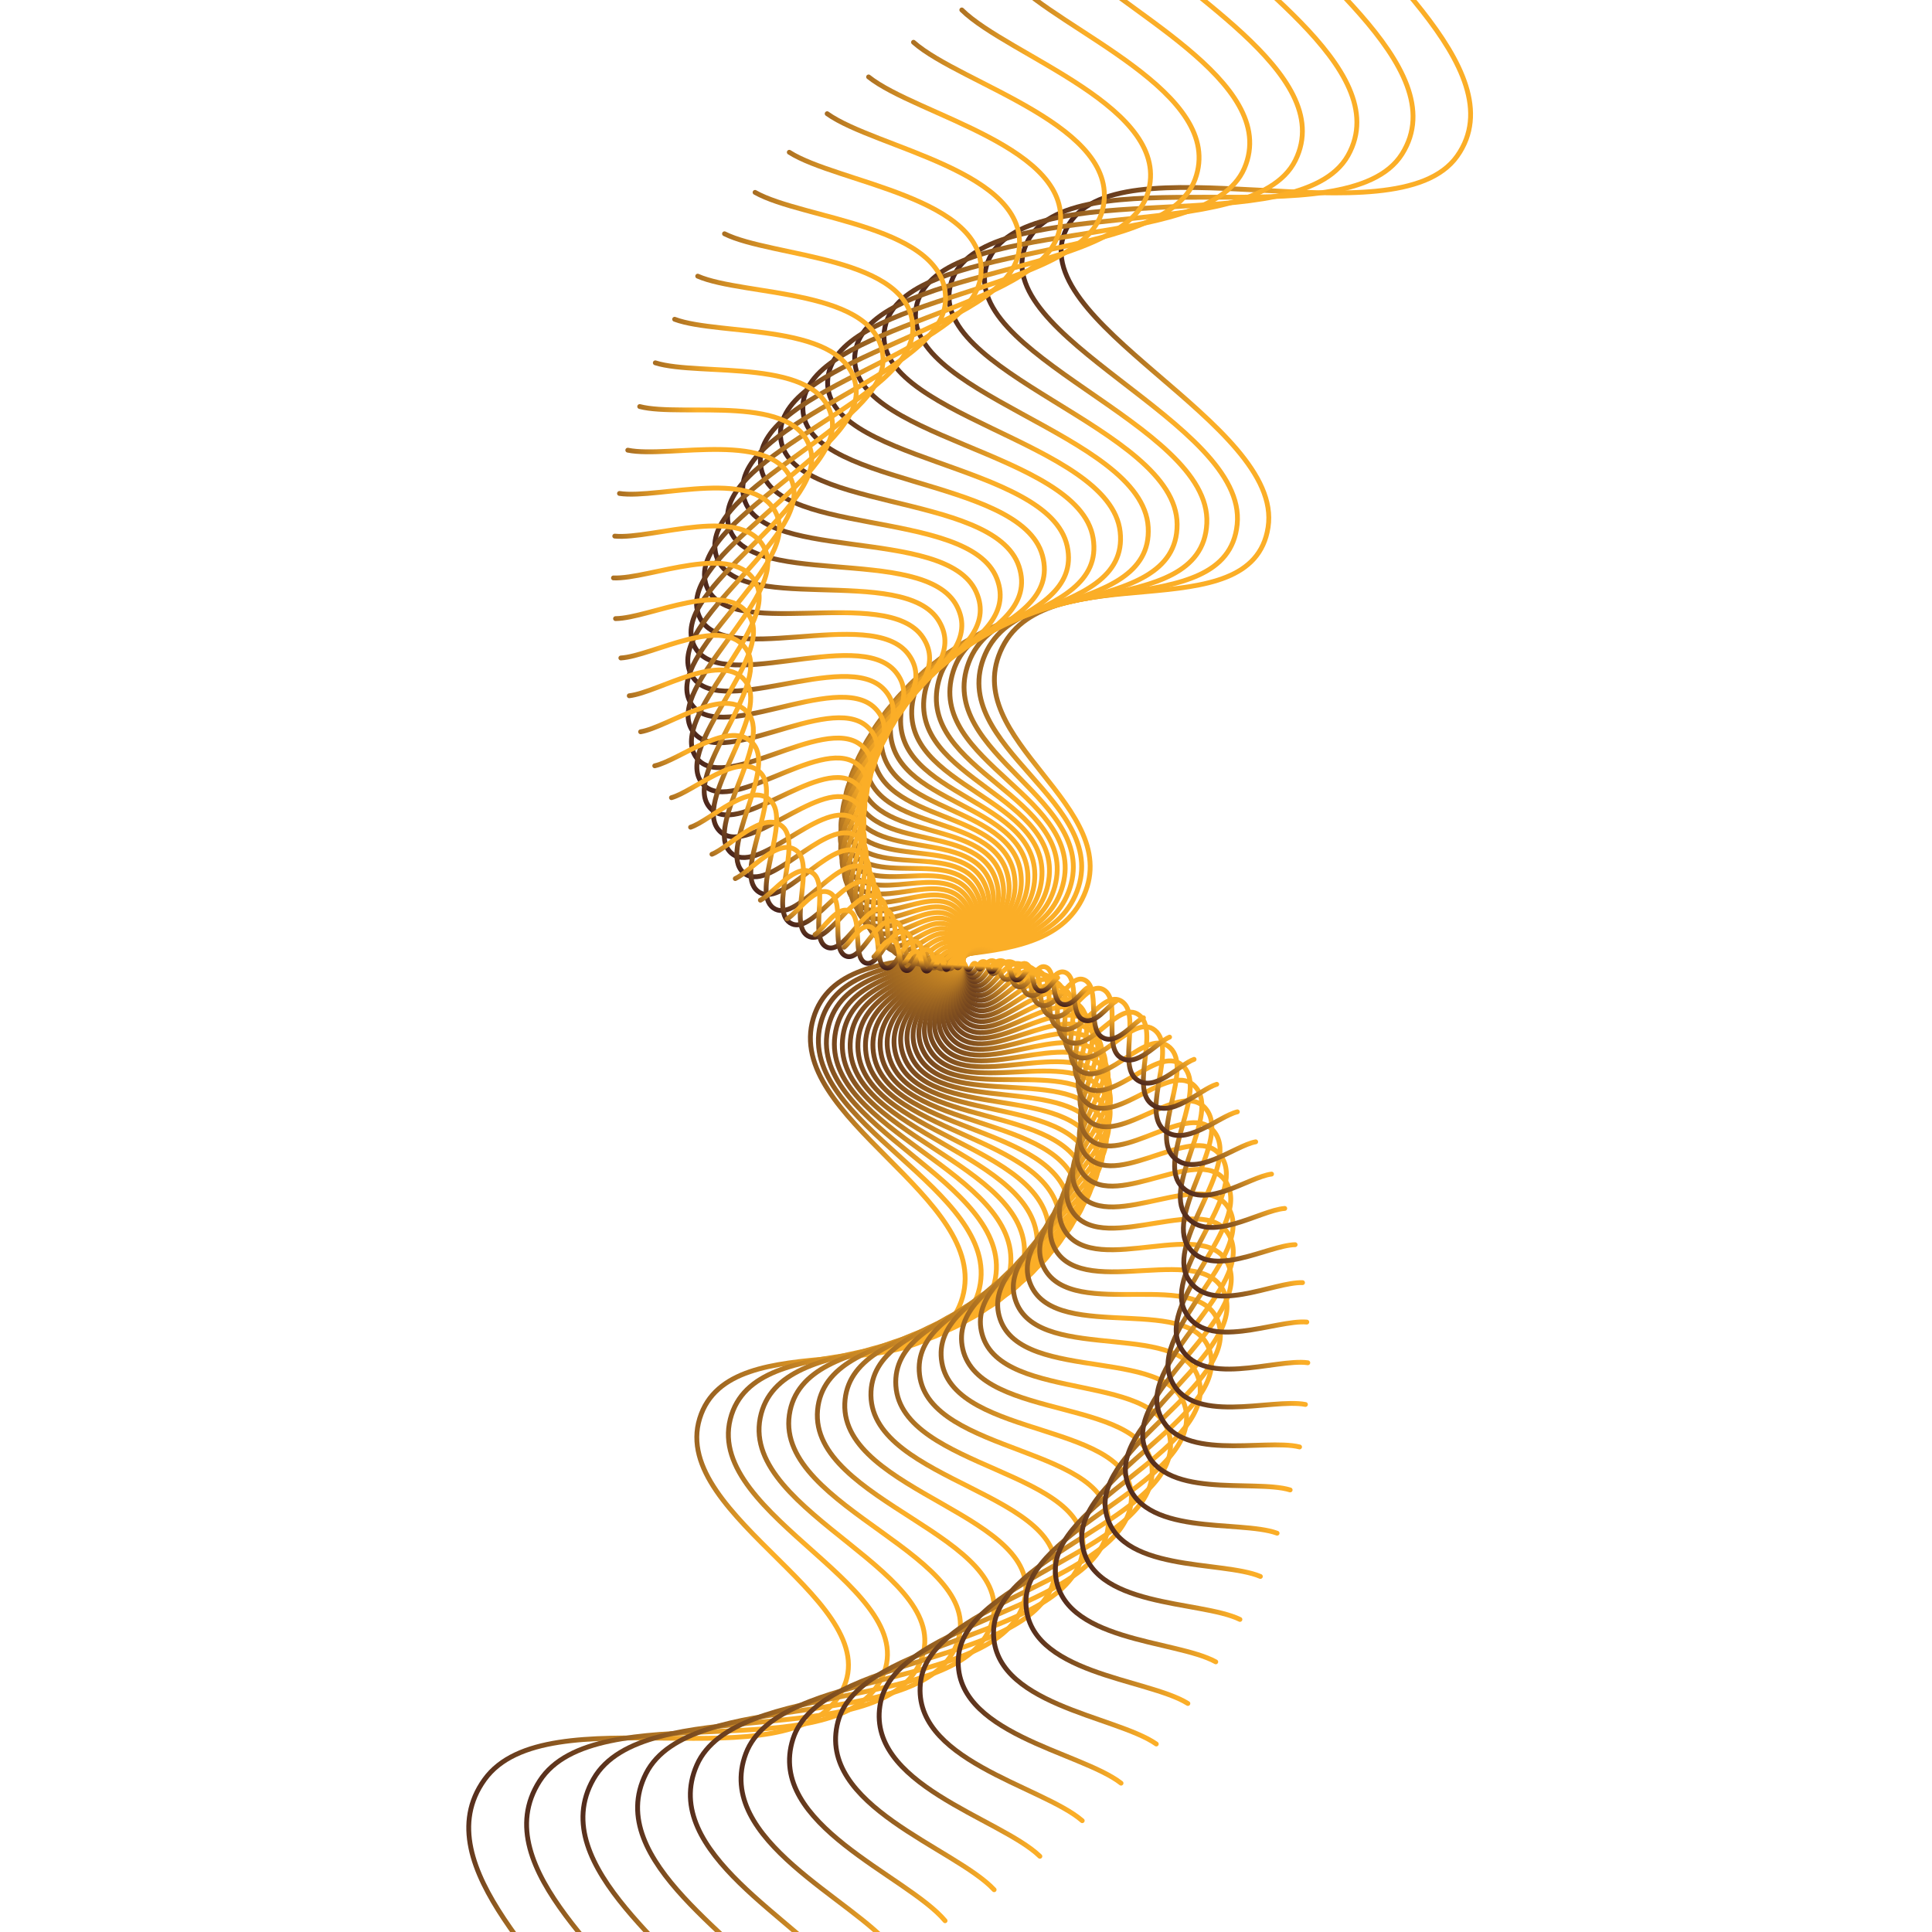 <svg xmlns="http://www.w3.org/2000/svg" version="1.1" xmlns:xlink="http://www.w3.org/1999/xlink" xmlns:svgjs="http://svgjs.dev/svgjs" viewBox="0 0 800 800"><defs><linearGradient x1="50%" y1="0%" x2="50%" y2="100%" id="wwwhirl-grad"><stop stop-color="#fbae27ff" stop-opacity="1" offset="45%"></stop><stop stop-color="#401d1bff" stop-opacity="1" offset="100%"></stop></linearGradient></defs><g stroke-width="2" stroke="url(#wwwhirl-grad)" fill="none" stroke-linecap="round"><path d="M-71.75 426.804C-50.307 402.68 -28.864 319.374 14.023 330.31C56.909 341.246 56.909 466.045 99.795 470.548C142.682 475.051 142.682 357.65 185.568 348.322C228.455 338.994 228.455 429.056 271.341 433.237C314.227 437.418 314.227 360.545 357.114 365.048C400 369.551 400 454.466 442.886 451.249C485.773 448.033 485.773 356.042 528.659 352.182C571.545 348.322 571.545 438.705 614.432 435.81C657.318 432.915 657.318 333.205 700.205 340.602C743.091 348 743.091 454.144 785.977 465.402C828.864 476.659 850.307 405.575 871.75 385.633 " transform="rotate(111, 400, 400)"></path><path d="M-59 426.08C-38.136 402.608 -17.273 321.553 24.455 332.193C66.182 342.834 66.182 464.26 107.909 468.641C149.636 473.023 149.636 358.794 191.364 349.719C233.091 340.643 233.091 428.27 274.818 432.339C316.545 436.407 316.545 361.611 358.273 365.992C400 370.374 400 452.994 441.727 449.864C483.455 446.735 483.455 357.23 525.182 353.474C566.909 349.719 566.909 437.659 608.636 434.842C650.364 432.026 650.364 335.01 692.091 342.208C733.818 349.406 733.818 452.681 775.545 463.634C817.273 474.588 838.136 405.425 859 386.021 " transform="rotate(108, 400, 400)"></path><path d="M-46.25 425.355C-25.966 402.536 -5.682 323.732 34.886 334.077C75.455 344.422 75.455 462.475 116.023 466.735C156.591 470.994 156.591 359.939 197.159 351.115C237.727 342.292 237.727 427.485 278.295 431.44C318.864 435.396 318.864 362.677 359.432 366.937C400 371.197 400 451.522 440.568 448.479C481.136 445.436 481.136 358.418 521.705 354.767C562.273 351.115 562.273 436.613 602.841 433.874C643.409 431.136 643.409 336.815 683.977 343.813C724.545 350.811 724.545 451.217 765.114 461.867C805.682 472.516 825.966 405.274 846.25 386.41 " transform="rotate(105, 400, 400)"></path><path d="M-33.5 424.631C-13.795 402.463 5.909 325.911 45.318 335.96C84.727 346.01 84.727 460.69 124.136 464.828C163.545 468.966 163.545 361.084 202.955 352.512C242.364 343.941 242.364 426.7 281.773 430.542C321.182 434.384 321.182 363.744 360.591 367.882C400 372.02 400 450.05 439.409 447.094C478.818 444.138 478.818 359.606 518.227 356.059C557.636 352.512 557.636 435.567 597.045 432.907C636.455 430.247 636.455 338.62 675.864 345.418C715.273 352.217 715.273 449.754 754.682 460.099C794.091 470.444 813.795 405.123 833.5 386.798 " transform="rotate(102, 400, 400)"></path><path d="M-20.75 423.906C-1.625 402.391 17.5 328.09 55.75 337.844C94 347.598 94 458.905 132.25 462.921C170.5 466.938 170.5 362.228 208.75 353.909C247 345.589 247 425.914 285.25 429.644C323.5 433.373 323.5 364.81 361.75 368.826C400 372.843 400 448.578 438.25 445.709C476.5 442.84 476.5 360.794 514.75 357.351C553 353.909 553 434.521 591.25 431.939C629.5 429.357 629.5 340.426 667.75 347.024C706 353.622 706 448.291 744.25 458.331C782.5 468.372 801.625 404.973 820.75 387.186 " transform="rotate(99, 400, 400)"></path><path d="M-8 423.182C10.545 402.318 29.091 330.269 66.182 339.727C103.273 349.186 103.273 457.12 140.364 461.015C177.455 464.909 177.455 363.373 214.545 355.306C251.636 347.238 251.636 425.129 288.727 428.746C325.818 432.362 325.818 365.876 362.909 369.771C400 373.666 400 447.106 437.091 444.324C474.182 441.542 474.182 361.982 511.273 358.644C548.364 355.306 548.364 433.475 585.455 430.971C622.545 428.467 622.545 342.231 659.636 348.629C696.727 355.027 696.727 446.827 733.818 456.564C770.909 466.3 789.455 404.822 808 387.575 " transform="rotate(96, 400, 400)"></path><path d="M4.75 422.457C22.716 402.246 40.682 332.448 76.614 341.611C112.545 350.773 112.545 455.335 148.477 459.108C184.409 462.881 184.409 364.517 220.341 356.702C256.273 348.887 256.273 424.344 292.205 427.847C328.136 431.351 328.136 366.943 364.068 370.716C400 374.488 400 445.633 435.932 442.939C471.864 440.244 471.864 363.17 507.795 359.936C543.727 356.702 543.727 432.429 579.659 430.003C615.591 427.578 615.591 344.036 651.523 350.234C687.455 356.433 687.455 445.364 723.386 454.796C759.318 464.228 777.284 404.671 795.25 387.963 " transform="rotate(93, 400, 400)"></path><path d="M17.5 421.733C34.886 402.173 52.273 334.627 87.045 343.494C121.818 352.361 121.818 453.55 156.591 457.201C191.364 460.852 191.364 365.662 226.136 358.099C260.909 350.536 260.909 423.559 295.682 426.949C330.455 430.339 330.455 368.009 365.227 371.66C400 375.311 400 444.161 434.773 441.553C469.545 438.946 469.545 364.358 504.318 361.228C539.091 358.099 539.091 431.382 573.864 429.035C608.636 426.688 608.636 345.842 643.409 351.84C678.182 357.838 678.182 443.901 712.955 453.028C747.727 462.156 765.114 404.521 782.5 388.351 " transform="rotate(90, 400, 400)"></path><path d="M30.25 421.009C47.057 402.101 63.864 336.806 97.477 345.378C131.091 353.949 131.091 451.765 164.705 455.294C198.318 458.824 198.318 366.807 231.932 359.496C265.545 352.185 265.545 422.773 299.159 426.051C332.773 429.328 332.773 369.076 366.386 372.605C400 376.134 400 442.689 433.614 440.168C467.227 437.647 467.227 365.546 500.841 362.521C534.455 359.496 534.455 430.336 568.068 428.067C601.682 425.799 601.682 347.647 635.295 353.445C668.909 359.244 668.909 442.437 702.523 451.261C736.136 460.084 752.943 404.37 769.75 388.739 " transform="rotate(87, 400, 400)"></path><path d="M43 420.284C59.227 402.028 75.455 338.986 107.909 347.261C140.364 355.537 140.364 449.98 172.818 453.388C205.273 456.796 205.273 367.951 237.727 360.892C270.182 353.833 270.182 421.988 302.636 425.152C335.091 428.317 335.091 370.142 367.545 373.55C400 376.957 400 441.217 432.455 438.783C464.909 436.349 464.909 366.734 497.364 363.813C529.818 360.892 529.818 429.29 562.273 427.1C594.727 424.909 594.727 349.452 627.182 355.051C659.636 360.649 659.636 440.974 692.091 449.493C724.545 458.013 740.773 404.219 757 389.128 " transform="rotate(84, 400, 400)"></path><path d="M55.75 419.56C71.398 401.956 87.045 341.165 118.341 349.145C149.636 357.125 149.636 448.195 180.932 451.481C212.227 454.767 212.227 369.096 243.523 362.289C274.818 355.482 274.818 421.203 306.114 424.254C337.409 427.305 337.409 371.208 368.705 374.494C400 377.78 400 439.745 431.295 437.398C462.591 435.051 462.591 367.922 493.886 365.106C525.182 362.289 525.182 428.244 556.477 426.132C587.773 424.019 587.773 351.257 619.068 356.656C650.364 362.054 650.364 439.511 681.659 447.726C712.955 455.941 728.602 404.068 744.25 389.516 " transform="rotate(81, 400, 400)"></path><path d="M68.5 418.835C83.568 401.884 98.636 343.344 128.773 351.028C158.909 358.713 158.909 446.41 189.045 449.574C219.182 452.739 219.182 370.24 249.318 363.686C279.455 357.131 279.455 420.417 309.591 423.356C339.727 426.294 339.727 372.275 369.864 375.439C400 378.603 400 438.273 430.136 436.013C460.273 433.753 460.273 369.11 490.409 366.398C520.545 363.686 520.545 427.198 550.682 425.164C580.818 423.13 580.818 353.063 610.955 358.261C641.091 363.46 641.091 438.047 671.227 445.958C701.364 453.869 716.432 403.918 731.5 389.904 " transform="rotate(78, 400, 400)"></path><path d="M81.25 418.111C95.739 401.811 110.227 345.523 139.205 352.912C168.182 360.301 168.182 444.625 197.159 447.668C226.136 450.71 226.136 371.385 255.114 365.082C284.091 358.78 284.091 419.632 313.068 422.457C342.045 425.283 342.045 373.341 371.023 376.384C400 379.426 400 436.801 428.977 434.628C457.955 432.455 457.955 370.298 486.932 367.69C515.909 365.082 515.909 426.152 544.886 424.196C573.864 422.24 573.864 354.868 602.841 359.867C631.818 364.865 631.818 436.584 660.795 444.19C689.773 451.797 704.261 403.767 718.75 390.293 " transform="rotate(75, 400, 400)"></path><path d="M94 417.386C107.909 401.739 121.818 347.702 149.636 354.795C177.455 361.889 177.455 442.84 205.273 445.761C233.091 448.682 233.091 372.53 260.909 366.479C288.727 360.429 288.727 418.847 316.545 421.559C344.364 424.271 344.364 374.407 372.182 377.328C400 380.249 400 435.329 427.818 433.243C455.636 431.156 455.636 371.486 483.455 368.983C511.273 366.479 511.273 425.106 539.091 423.228C566.909 421.35 566.909 356.673 594.727 361.472C622.545 366.27 622.545 435.12 650.364 442.423C678.182 449.725 692.091 403.616 706 390.681 " transform="rotate(72, 400, 400)"></path><path d="M106.75 416.662C120.08 401.666 133.409 349.881 160.068 356.679C186.727 363.477 186.727 441.055 213.386 443.854C240.045 446.653 240.045 373.674 266.705 367.876C293.364 362.077 293.364 418.062 320.023 420.661C346.682 423.26 346.682 375.474 373.341 378.273C400 381.072 400 433.857 426.659 431.858C453.318 429.858 453.318 372.674 479.977 370.275C506.636 367.876 506.636 424.06 533.295 422.26C559.955 420.461 559.955 358.478 586.614 363.077C613.273 367.676 613.273 433.657 639.932 440.655C666.591 447.653 679.92 403.466 693.25 391.069 " transform="rotate(69, 400, 400)"></path><path d="M119.5 415.938C132.25 401.594 145 352.06 170.5 358.563C196 365.065 196 439.27 221.5 441.948C247 444.625 247 374.819 272.5 369.273C298 363.726 298 417.276 323.5 419.763C349 422.249 349 376.54 374.5 379.218C400 381.895 400 432.385 425.5 430.473C451 428.56 451 373.863 476.5 371.568C502 369.273 502 423.014 527.5 421.293C553 419.571 553 360.284 578.5 364.683C604 369.081 604 432.194 629.5 438.888C655 445.581 667.75 403.315 680.5 391.458 " transform="rotate(66, 400, 400)"></path><path d="M132.25 415.213C144.42 401.521 156.591 354.239 180.932 360.446C205.273 366.653 205.273 437.485 229.614 440.041C253.955 442.597 253.955 375.963 278.295 370.669C302.636 365.375 302.636 416.491 326.977 418.864C351.318 421.237 351.318 377.606 375.659 380.162C400 382.718 400 430.913 424.341 429.087C448.682 427.262 448.682 375.051 473.023 372.86C497.364 370.669 497.364 421.968 521.705 420.325C546.045 418.682 546.045 362.089 570.386 366.288C594.727 370.487 594.727 430.73 619.068 437.12C643.409 443.509 655.58 403.164 667.75 391.846 " transform="rotate(63, 400, 400)"></path><path d="M145 414.489C156.591 401.449 168.182 356.418 191.364 362.33C214.545 368.241 214.545 435.7 237.727 438.134C260.909 440.568 260.909 377.108 284.091 372.066C307.273 367.024 307.273 415.706 330.455 417.966C353.636 420.226 353.636 378.673 376.818 381.107C400 383.541 400 429.441 423.182 427.702C446.364 425.964 446.364 376.239 469.545 374.152C492.727 372.066 492.727 420.922 515.909 419.357C539.091 417.792 539.091 363.894 562.273 367.893C585.455 371.892 585.455 429.267 608.636 435.352C631.818 441.438 643.409 403.014 655 392.234 " transform="rotate(60, 400, 400)"></path><path d="M157.75 413.764C168.761 401.376 179.773 358.597 201.795 364.213C223.818 369.829 223.818 433.915 245.841 436.227C267.864 438.54 267.864 378.253 289.886 373.463C311.909 368.673 311.909 414.92 333.932 417.068C355.955 419.215 355.955 379.739 377.977 382.052C400 384.364 400 427.969 422.023 426.317C444.045 424.665 444.045 377.427 466.068 375.445C488.091 373.463 488.091 419.876 510.114 418.389C532.136 416.902 532.136 365.7 554.159 369.499C576.182 373.297 576.182 427.804 598.205 433.585C620.227 439.366 631.239 402.863 642.25 392.622 " transform="rotate(57, 400, 400)"></path><path d="M170.5 413.04C180.932 401.304 191.364 360.776 212.227 366.097C233.091 371.417 233.091 432.13 253.955 434.321C274.818 436.511 274.818 379.397 295.682 374.859C316.545 370.322 316.545 414.135 337.409 416.169C358.273 418.204 358.273 380.805 379.136 382.996C400 385.187 400 426.497 420.864 424.932C441.727 423.367 441.727 378.615 462.591 376.737C483.455 374.859 483.455 418.829 504.318 417.421C525.182 416.013 525.182 367.505 546.045 371.104C566.909 374.703 566.909 426.34 587.773 431.817C608.636 437.294 619.068 402.712 629.5 393.011 " transform="rotate(54, 400, 400)"></path><path d="M183.25 412.315C193.102 401.232 202.955 362.955 222.659 367.98C242.364 373.005 242.364 430.345 262.068 432.414C281.773 434.483 281.773 380.542 301.477 376.256C321.182 371.97 321.182 413.35 340.886 415.271C360.591 417.192 360.591 381.872 380.295 383.941C400 386.01 400 425.025 419.705 423.547C439.409 422.069 439.409 379.803 459.114 378.029C478.818 376.256 478.818 417.783 498.523 416.453C518.227 415.123 518.227 369.31 537.932 372.709C557.636 376.108 557.636 424.877 577.341 430.049C597.045 435.222 606.898 402.562 616.75 393.399 " transform="rotate(51, 400, 400)"></path><path d="M196 411.591C205.273 401.159 214.545 365.135 233.091 369.864C251.636 374.593 251.636 428.56 270.182 430.507C288.727 432.455 288.727 381.686 307.273 377.653C325.818 373.619 325.818 412.565 344.364 414.373C362.909 416.181 362.909 382.938 381.455 384.885C400 386.833 400 423.553 418.545 422.162C437.091 420.771 437.091 380.991 455.636 379.322C474.182 377.653 474.182 416.737 492.727 415.485C511.273 414.234 511.273 371.115 529.818 374.315C548.364 377.514 548.364 423.414 566.909 428.282C585.455 433.15 594.727 402.411 604 393.787 " transform="rotate(48, 400, 400)"></path><path d="M208.75 410.867C217.443 401.087 226.136 367.314 243.523 371.747C260.909 376.181 260.909 426.775 278.295 428.601C295.682 430.426 295.682 382.831 313.068 379.049C330.455 375.268 330.455 411.779 347.841 413.474C365.227 415.17 365.227 384.005 382.614 385.83C400 387.656 400 422.081 417.386 420.777C434.773 419.473 434.773 382.179 452.159 380.614C469.545 379.049 469.545 415.691 486.932 414.518C504.318 413.344 504.318 372.921 521.705 375.92C539.091 378.919 539.091 421.95 556.477 426.514C573.864 431.078 582.557 402.26 591.25 394.176 " transform="rotate(45, 400, 400)"></path><path d="M221.5 410.142C229.614 401.014 237.727 369.493 253.955 373.631C270.182 377.769 270.182 424.99 286.409 426.694C302.636 428.398 302.636 383.976 318.864 380.446C335.091 376.917 335.091 410.994 351.318 412.576C367.545 414.158 367.545 385.071 383.773 386.775C400 388.479 400 420.609 416.227 419.392C432.455 418.175 432.455 383.367 448.682 381.907C464.909 380.446 464.909 414.645 481.136 413.55C497.364 412.454 497.364 374.726 513.591 377.525C529.818 380.324 529.818 420.487 546.045 424.747C562.273 429.006 570.386 402.11 578.5 394.564 " transform="rotate(42, 400, 400)"></path><path d="M234.25 409.418C241.784 400.942 249.318 371.672 264.386 375.514C279.455 379.357 279.455 423.205 294.523 424.787C309.591 426.369 309.591 385.12 324.659 381.843C339.727 378.566 339.727 410.209 354.795 411.678C369.864 413.147 369.864 386.137 384.932 387.719C400 389.302 400 419.137 415.068 418.006C430.136 416.876 430.136 384.555 445.205 383.199C460.273 381.843 460.273 413.599 475.341 412.582C490.409 411.565 490.409 376.531 505.477 379.131C520.545 381.73 520.545 419.024 535.614 422.979C550.682 426.934 558.216 401.959 565.75 394.952 " transform="rotate(39, 400, 400)"></path><path d="M247 408.693C253.955 400.869 260.909 373.851 274.818 377.398C288.727 380.945 288.727 421.42 302.636 422.88C316.545 424.341 316.545 386.265 330.455 383.24C344.364 380.214 344.364 409.423 358.273 410.78C372.182 412.136 372.182 387.204 386.091 388.664C400 390.125 400 417.665 413.909 416.621C427.818 415.578 427.818 385.743 441.727 384.491C455.636 383.24 455.636 412.553 469.545 411.614C483.455 410.675 483.455 378.337 497.364 380.736C511.273 383.135 511.273 417.56 525.182 421.211C539.091 424.863 546.045 401.808 553 395.34 " transform="rotate(36, 400, 400)"></path><path d="M259.75 407.969C266.125 400.797 272.5 376.03 285.25 379.281C298 382.533 298 419.635 310.75 420.974C323.5 422.313 323.5 387.409 336.25 384.636C349 381.863 349 408.638 361.75 409.881C374.5 411.124 374.5 388.27 387.25 389.609C400 390.948 400 416.193 412.75 415.236C425.5 414.28 425.5 386.931 438.25 385.784C451 384.636 451 411.507 463.75 410.646C476.5 409.786 476.5 380.142 489.25 382.341C502 384.541 502 416.097 514.75 419.444C527.5 422.791 533.875 401.658 540.25 395.729 " transform="rotate(33, 400, 400)"></path><path d="M272.5 407.244C278.295 400.724 284.091 378.209 295.682 381.165C307.273 384.12 307.273 417.85 318.864 419.067C330.455 420.284 330.455 388.554 342.045 386.033C353.636 383.512 353.636 407.853 365.227 408.983C376.818 410.113 376.818 389.336 388.409 390.553C400 391.77 400 414.72 411.591 413.851C423.182 412.982 423.182 388.119 434.773 387.076C446.364 386.033 446.364 410.461 457.955 409.678C469.545 408.896 469.545 381.947 481.136 383.947C492.727 385.946 492.727 414.634 504.318 417.676C515.909 420.719 521.705 401.507 527.5 396.117 " transform="rotate(30, 400, 400)"></path><path d="M285.25 406.52C290.466 400.652 295.682 380.388 306.114 383.048C316.545 385.708 316.545 416.065 326.977 417.16C337.409 418.256 337.409 389.699 347.841 387.43C358.273 385.161 358.273 407.068 368.705 408.085C379.136 409.102 379.136 390.403 389.568 391.498C400 392.593 400 413.248 410.432 412.466C420.864 411.684 420.864 389.307 431.295 388.369C441.727 387.43 441.727 409.415 452.159 408.711C462.591 408.006 462.591 383.752 473.023 385.552C483.455 387.351 483.455 413.17 493.886 415.909C504.318 418.647 509.534 401.356 514.75 396.505 " transform="rotate(27, 400, 400)"></path><path d="M298 405.795C302.636 400.58 307.273 382.567 316.545 384.932C325.818 387.296 325.818 414.28 335.091 415.254C344.364 416.227 344.364 390.843 353.636 388.826C362.909 386.81 362.909 406.282 372.182 407.186C381.455 408.09 381.455 391.469 390.727 392.443C400 393.416 400 411.776 409.273 411.081C418.545 410.385 418.545 390.495 427.818 389.661C437.091 388.826 437.091 408.369 446.364 407.743C455.636 407.117 455.636 385.558 464.909 387.157C474.182 388.757 474.182 411.707 483.455 414.141C492.727 416.575 497.364 401.205 502 396.894 " transform="rotate(24, 400, 400)"></path><path d="M310.75 405.071C314.807 400.507 318.864 384.746 326.977 386.815C335.091 388.884 335.091 412.495 343.205 413.347C351.318 414.199 351.318 391.988 359.432 390.223C367.545 388.458 367.545 405.497 375.659 406.288C383.773 407.079 383.773 392.535 391.886 393.387C400 394.239 400 410.304 408.114 409.696C416.227 409.087 416.227 391.684 424.341 390.953C432.455 390.223 432.455 407.323 440.568 406.775C448.682 406.227 448.682 387.363 456.795 388.763C464.909 390.162 464.909 410.243 473.023 412.373C481.136 414.503 485.193 401.055 489.25 397.282 " transform="rotate(21, 400, 400)"></path><path d="M323.5 404.347C326.977 400.435 330.455 386.925 337.409 388.699C344.364 390.472 344.364 410.71 351.318 411.44C358.273 412.17 358.273 393.132 365.227 391.62C372.182 390.107 372.182 404.712 379.136 405.39C386.091 406.068 386.091 393.602 393.045 394.332C400 395.062 400 408.832 406.955 408.311C413.909 407.789 413.909 392.872 420.864 392.246C427.818 391.62 427.818 406.276 434.773 405.807C441.727 405.338 441.727 389.168 448.682 390.368C455.636 391.568 455.636 408.78 462.591 410.606C469.545 412.431 473.023 400.904 476.5 397.67 " transform="rotate(18, 400, 400)"></path><path d="M336.25 403.622C339.148 400.362 342.045 389.105 347.841 390.582C353.636 392.06 353.636 408.925 359.432 409.534C365.227 410.142 365.227 394.277 371.023 393.016C376.818 391.756 376.818 403.926 382.614 404.491C388.409 405.057 388.409 394.668 394.205 395.277C400 395.885 400 407.36 405.795 406.926C411.591 406.491 411.591 394.06 417.386 393.538C423.182 393.016 423.182 405.23 428.977 404.839C434.773 404.448 434.773 390.974 440.568 391.973C446.364 392.973 446.364 407.317 452.159 408.838C457.955 410.359 460.852 400.753 463.75 398.059 " transform="rotate(15, 400, 400)"></path><path d="M349 402.898C351.318 400.29 353.636 391.284 358.273 392.466C362.909 393.648 362.909 407.14 367.545 407.627C372.182 408.114 372.182 395.422 376.818 394.413C381.455 393.405 381.455 403.141 386.091 403.593C390.727 404.045 390.727 395.735 395.364 396.221C400 396.708 400 405.888 404.636 405.54C409.273 405.193 409.273 395.248 413.909 394.83C418.545 394.413 418.545 404.184 423.182 403.871C427.818 403.558 427.818 392.779 432.455 393.579C437.091 394.378 437.091 405.853 441.727 407.07C446.364 408.288 448.682 400.603 451 398.447 " transform="rotate(12, 400, 400)"></path><path d="M361.75 402.173C363.489 400.217 365.227 393.463 368.705 394.349C372.182 395.236 372.182 405.355 375.659 405.72C379.136 406.085 379.136 396.566 382.614 395.81C386.091 395.054 386.091 402.356 389.568 402.695C393.045 403.034 393.045 396.801 396.523 397.166C400 397.531 400 404.416 403.477 404.155C406.955 403.895 406.955 396.436 410.432 396.123C413.909 395.81 413.909 403.138 417.386 402.904C420.864 402.669 420.864 394.584 424.341 395.184C427.818 395.784 427.818 404.39 431.295 405.303C434.773 406.216 436.511 400.452 438.25 398.835 " transform="rotate(9, 400, 400)"></path><path d="M374.5 401.449C375.659 400.145 376.818 395.642 379.136 396.233C381.455 396.824 381.455 403.57 383.773 403.813C386.091 404.057 386.091 397.711 388.409 397.207C390.727 396.702 390.727 401.571 393.045 401.797C395.364 402.023 395.364 397.867 397.682 398.111C400 398.354 400 402.944 402.318 402.77C404.636 402.596 404.636 397.624 406.955 397.415C409.273 397.207 409.273 402.092 411.591 401.936C413.909 401.779 413.909 396.389 416.227 396.789C418.545 397.189 418.545 402.927 420.864 403.535C423.182 404.144 424.341 400.301 425.5 399.223 " transform="rotate(6, 400, 400)"></path><path d="M387.25 400.724C387.83 400.072 388.409 397.821 389.568 398.116C390.727 398.412 390.727 401.785 391.886 401.907C393.045 402.028 393.045 398.855 394.205 398.603C395.364 398.351 395.364 400.785 396.523 400.898C397.682 401.011 397.682 398.934 398.841 399.055C400 399.177 400 401.472 401.159 401.385C402.318 401.298 402.318 398.812 403.477 398.708C404.636 398.603 404.636 401.046 405.795 400.968C406.955 400.89 406.955 398.195 408.114 398.395C409.273 398.595 409.273 401.463 410.432 401.768C411.591 402.072 412.17 400.151 412.75 399.612 " transform="rotate(3, 400, 400)"></path></g></svg>